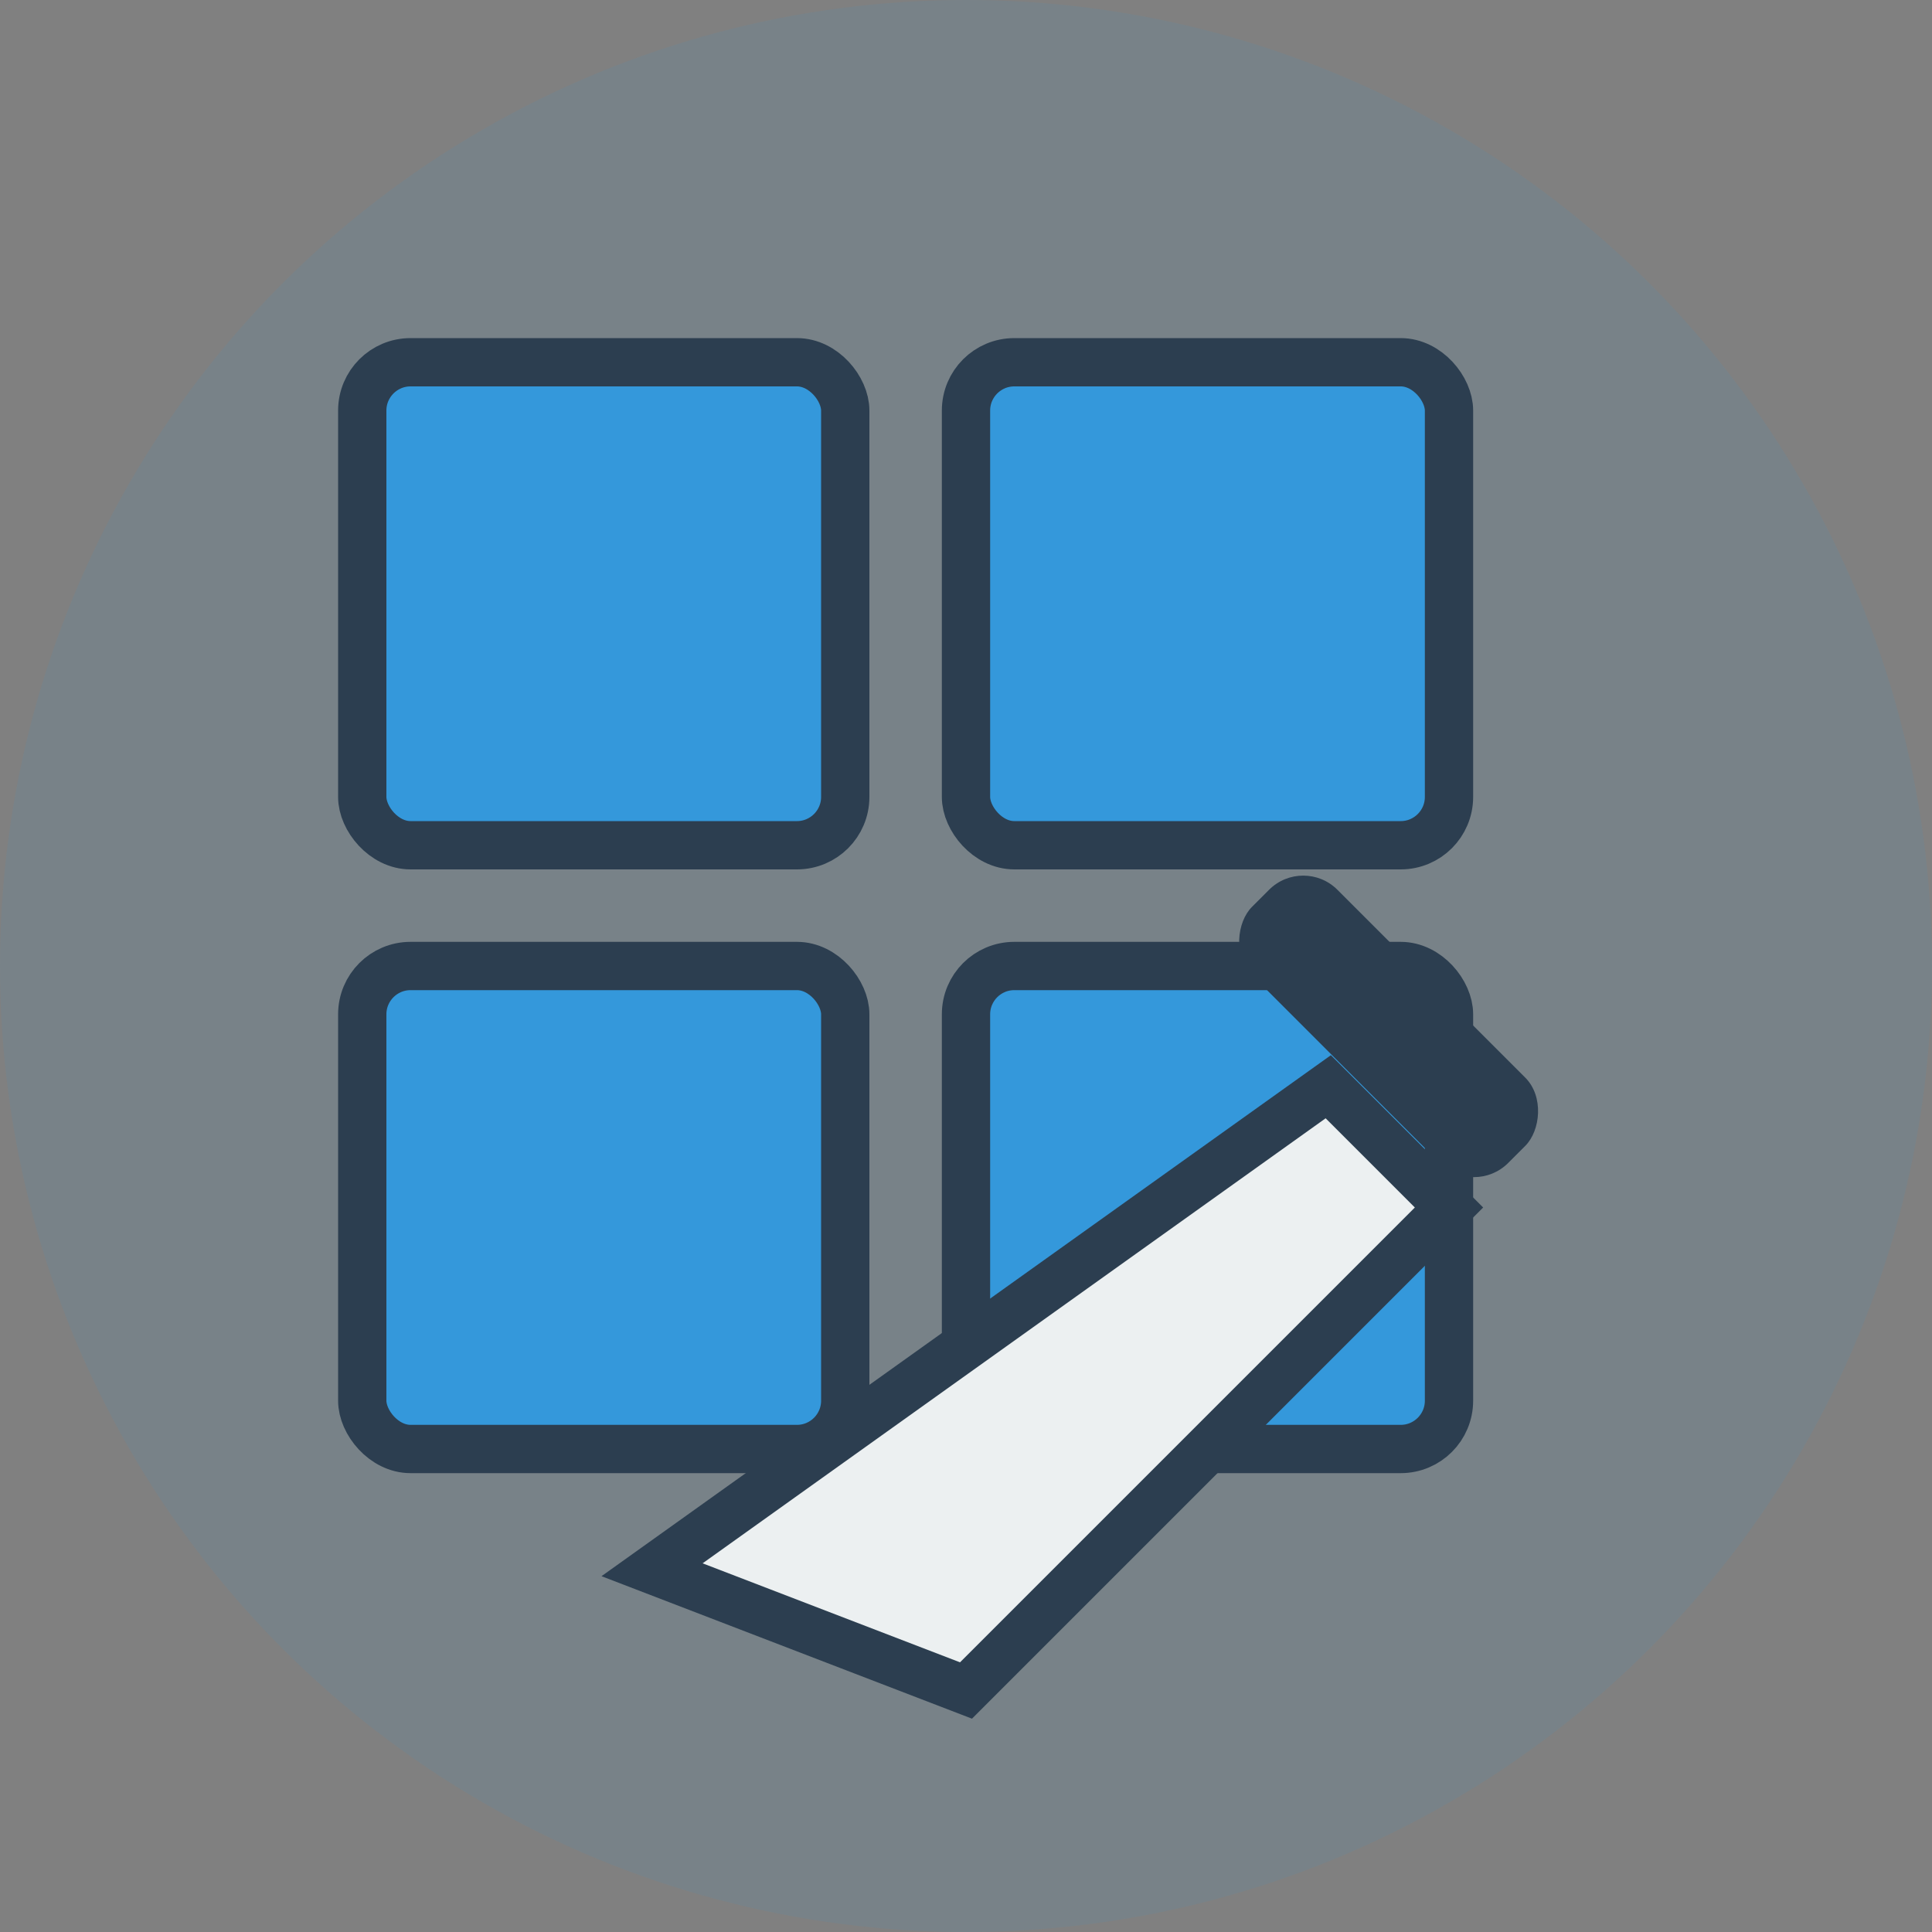 <svg xmlns="http://www.w3.org/2000/svg" width="80" height="80" viewBox="0 0 80 80">
  <rect x="0" y="0" width="80" height="80" fill="#808080" stroke="none"/>
  <circle cx="40" cy="40" r="40" fill="#3498db" fill-opacity="0.1"/>
  
  <!-- Tile grid -->
  <g transform="translate(15, 15)">
    <rect x="0" y="0" width="20" height="20" rx="2" fill="#3498db" stroke="#2c3e50" stroke-width="2"/>
    <rect x="25" y="0" width="20" height="20" rx="2" fill="#3498db" stroke="#2c3e50" stroke-width="2"/>
    <rect x="0" y="25" width="20" height="20" rx="2" fill="#3498db" stroke="#2c3e50" stroke-width="2"/>
    <rect x="25" y="25" width="20" height="20" rx="2" fill="#3498db" stroke="#2c3e50" stroke-width="2"/>
    
    <!-- Trowel tool -->
    <path d="M12,50 L40,30 L45,35 L25,55 Z" fill="#ecf0f1" stroke="#2c3e50" stroke-width="2"/>
    <rect x="35" y="25" width="15" height="5" rx="2" transform="rotate(45 42.5 27.5)" fill="#2c3e50"/>
  </g>
</svg>
